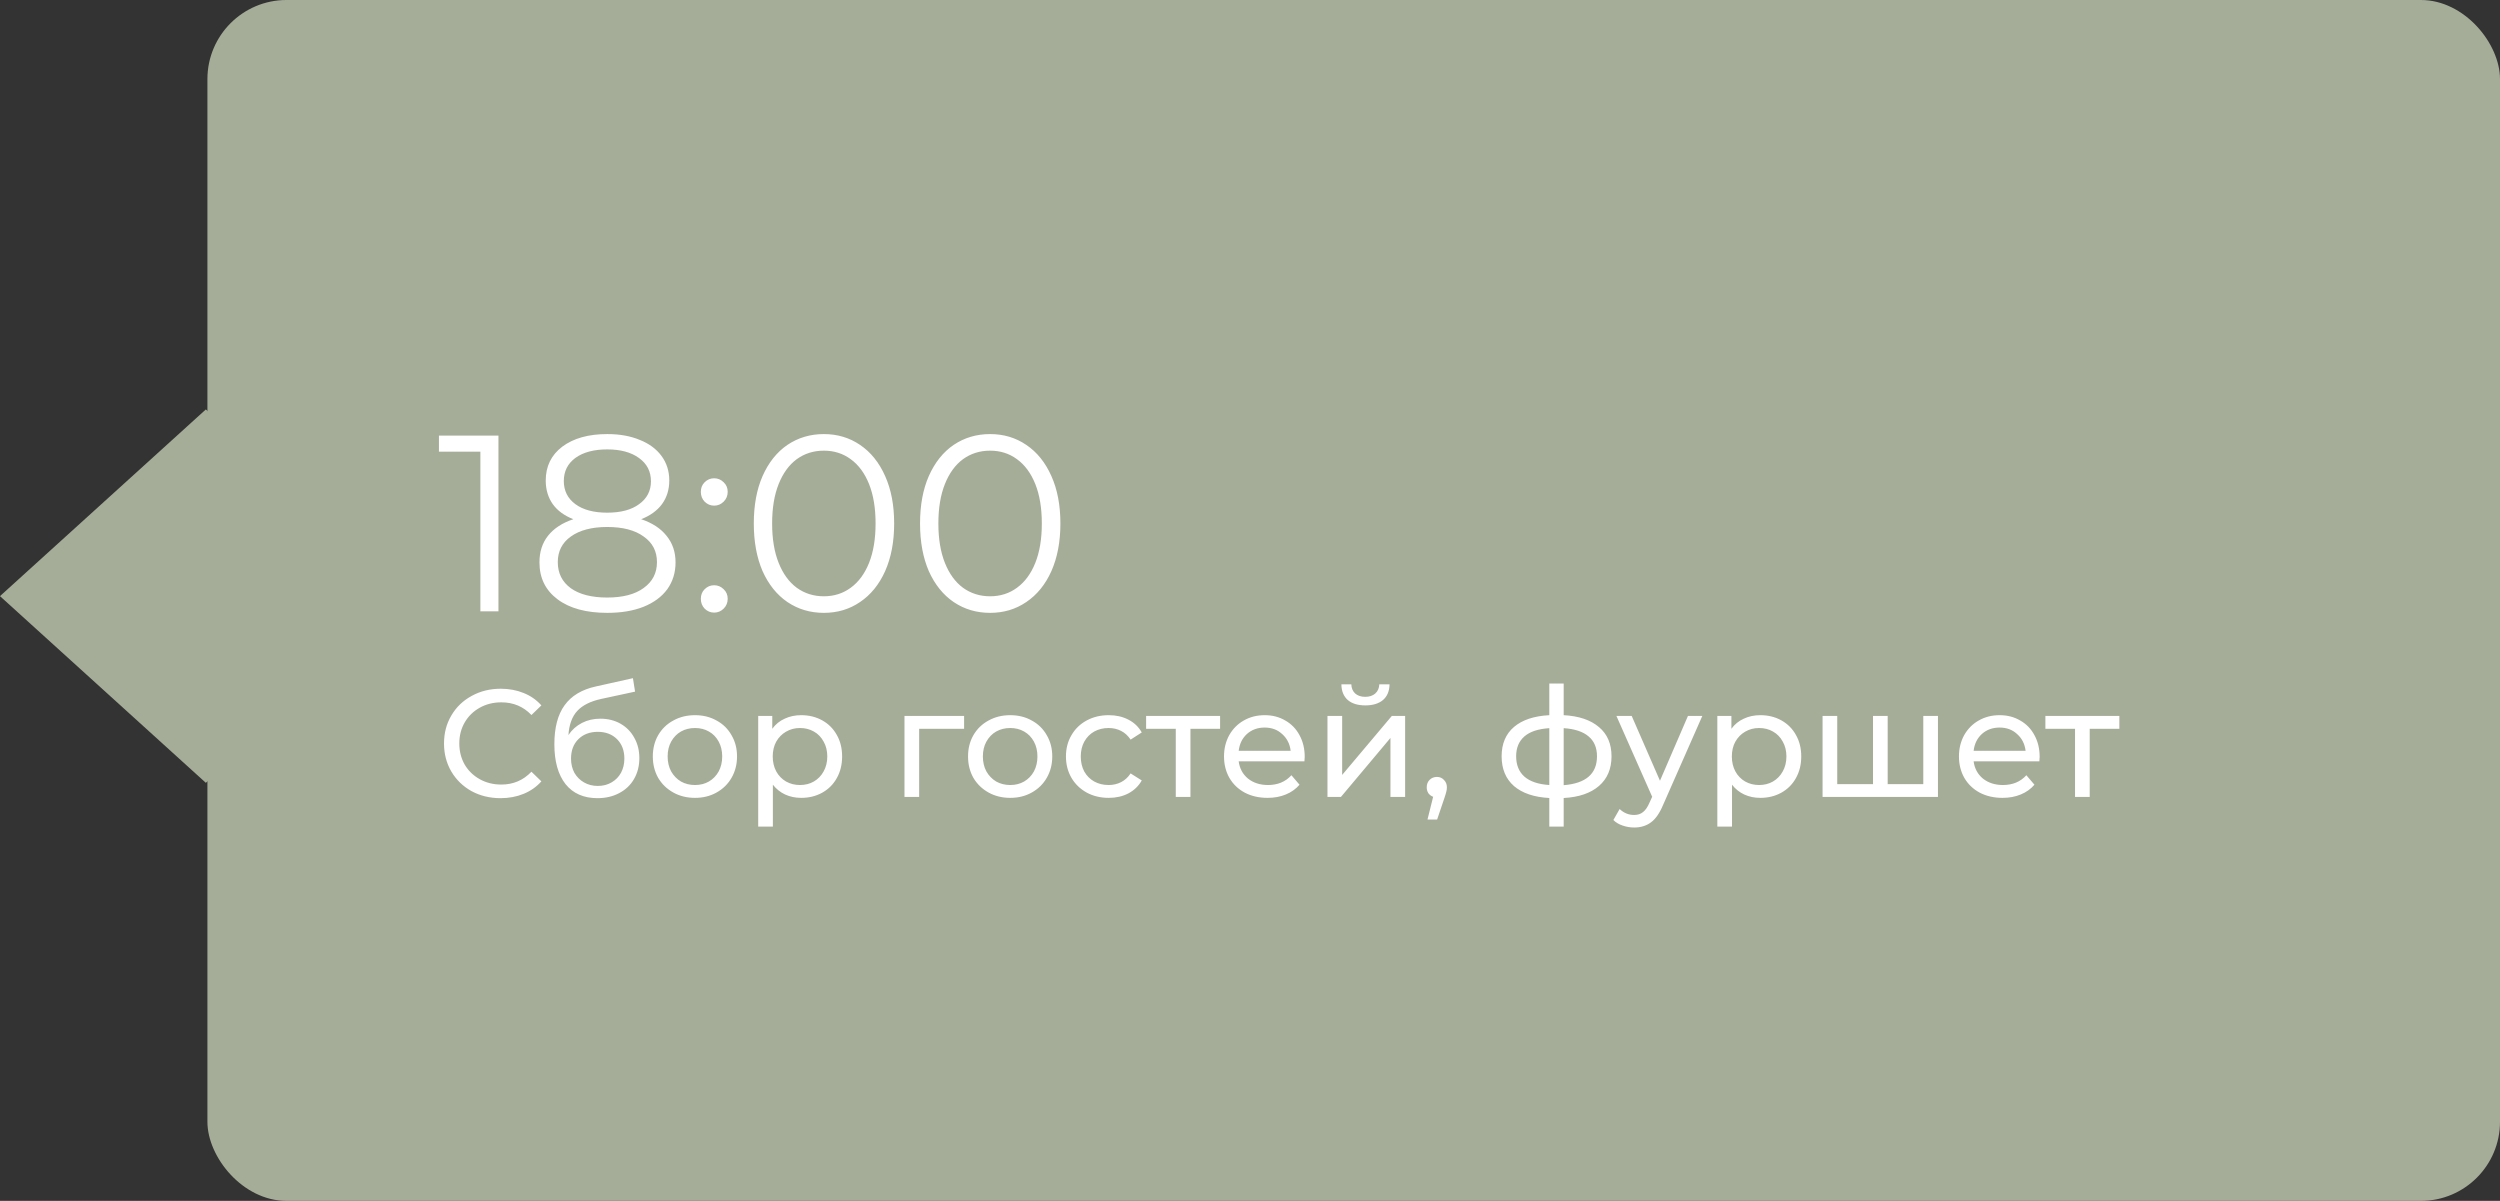 <?xml version="1.0" encoding="UTF-8"?> <svg xmlns="http://www.w3.org/2000/svg" width="229" height="110" viewBox="0 0 229 110" fill="none"><rect x="0" y="0" width="229" height="110" fill="#333333" stroke="none"/> <rect x="19" width="210" height="110" rx="7.247" fill="#A5AD99"></rect> <rect width="25.448" height="25.448" transform="matrix(0.741 0.672 -0.741 0.672 18.855 37.505)" fill="#A5AD99"></rect> <path d="M45.658 39.9V56H44.002V41.372H40.207V39.9H45.658ZM58.73 47.559C59.742 47.896 60.516 48.402 61.053 49.077C61.605 49.752 61.88 50.564 61.88 51.515C61.88 52.45 61.627 53.271 61.121 53.976C60.615 54.666 59.887 55.203 58.937 55.586C58.001 55.954 56.897 56.138 55.624 56.138C53.693 56.138 52.175 55.724 51.071 54.896C49.967 54.068 49.414 52.941 49.414 51.515C49.414 50.549 49.675 49.736 50.197 49.077C50.733 48.402 51.508 47.896 52.52 47.559C51.691 47.237 51.063 46.777 50.633 46.179C50.204 45.566 49.989 44.845 49.989 44.017C49.989 42.714 50.495 41.679 51.508 40.912C52.535 40.145 53.907 39.762 55.624 39.762C56.759 39.762 57.748 39.938 58.592 40.291C59.45 40.628 60.117 41.119 60.593 41.763C61.068 42.407 61.306 43.158 61.306 44.017C61.306 44.845 61.083 45.566 60.639 46.179C60.194 46.777 59.557 47.237 58.73 47.559ZM51.645 44.063C51.645 44.952 51.998 45.658 52.703 46.179C53.409 46.7 54.383 46.961 55.624 46.961C56.867 46.961 57.84 46.7 58.545 46.179C59.266 45.658 59.627 44.96 59.627 44.086C59.627 43.181 59.258 42.468 58.523 41.947C57.802 41.426 56.836 41.165 55.624 41.165C54.398 41.165 53.424 41.426 52.703 41.947C51.998 42.468 51.645 43.174 51.645 44.063ZM55.624 54.735C57.05 54.735 58.162 54.444 58.959 53.861C59.772 53.278 60.178 52.489 60.178 51.492C60.178 50.495 59.772 49.713 58.959 49.146C58.162 48.563 57.05 48.272 55.624 48.272C54.214 48.272 53.102 48.563 52.289 49.146C51.492 49.713 51.093 50.495 51.093 51.492C51.093 52.504 51.492 53.301 52.289 53.884C53.087 54.451 54.199 54.735 55.624 54.735ZM65.415 46.317C65.078 46.317 64.787 46.194 64.541 45.949C64.311 45.704 64.197 45.405 64.197 45.052C64.197 44.699 64.311 44.408 64.541 44.178C64.787 43.933 65.078 43.81 65.415 43.81C65.753 43.81 66.044 43.933 66.29 44.178C66.535 44.408 66.657 44.699 66.657 45.052C66.657 45.405 66.535 45.704 66.29 45.949C66.044 46.194 65.753 46.317 65.415 46.317ZM65.415 56.115C65.078 56.115 64.787 55.992 64.541 55.747C64.311 55.502 64.197 55.203 64.197 54.85C64.197 54.497 64.311 54.206 64.541 53.976C64.787 53.731 65.078 53.608 65.415 53.608C65.753 53.608 66.044 53.731 66.29 53.976C66.535 54.206 66.657 54.497 66.657 54.85C66.657 55.203 66.535 55.502 66.29 55.747C66.044 55.992 65.753 56.115 65.415 56.115ZM75.465 56.138C74.223 56.138 73.111 55.808 72.13 55.149C71.164 54.49 70.405 53.547 69.853 52.32C69.316 51.078 69.048 49.621 69.048 47.95C69.048 46.279 69.316 44.83 69.853 43.603C70.405 42.361 71.164 41.41 72.13 40.751C73.111 40.092 74.223 39.762 75.465 39.762C76.707 39.762 77.811 40.092 78.777 40.751C79.758 41.41 80.525 42.361 81.077 43.603C81.629 44.83 81.905 46.279 81.905 47.95C81.905 49.621 81.629 51.078 81.077 52.32C80.525 53.547 79.758 54.49 78.777 55.149C77.811 55.808 76.707 56.138 75.465 56.138ZM75.465 54.62C76.4 54.62 77.22 54.359 77.926 53.838C78.646 53.317 79.206 52.558 79.605 51.561C80.003 50.564 80.203 49.361 80.203 47.95C80.203 46.539 80.003 45.336 79.605 44.339C79.206 43.342 78.646 42.583 77.926 42.062C77.22 41.541 76.4 41.28 75.465 41.28C74.529 41.28 73.701 41.541 72.981 42.062C72.275 42.583 71.723 43.342 71.325 44.339C70.926 45.336 70.727 46.539 70.727 47.95C70.727 49.361 70.926 50.564 71.325 51.561C71.723 52.558 72.275 53.317 72.981 53.838C73.701 54.359 74.529 54.62 75.465 54.62ZM90.693 56.138C89.451 56.138 88.339 55.808 87.358 55.149C86.392 54.49 85.633 53.547 85.081 52.32C84.544 51.078 84.276 49.621 84.276 47.95C84.276 46.279 84.544 44.83 85.081 43.603C85.633 42.361 86.392 41.41 87.358 40.751C88.339 40.092 89.451 39.762 90.693 39.762C91.935 39.762 93.039 40.092 94.005 40.751C94.986 41.41 95.753 42.361 96.305 43.603C96.857 44.83 97.133 46.279 97.133 47.95C97.133 49.621 96.857 51.078 96.305 52.32C95.753 53.547 94.986 54.49 94.005 55.149C93.039 55.808 91.935 56.138 90.693 56.138ZM90.693 54.62C91.628 54.62 92.449 54.359 93.154 53.838C93.875 53.317 94.434 52.558 94.833 51.561C95.232 50.564 95.431 49.361 95.431 47.95C95.431 46.539 95.232 45.336 94.833 44.339C94.434 43.342 93.875 42.583 93.154 42.062C92.449 41.541 91.628 41.28 90.693 41.28C89.758 41.28 88.93 41.541 88.209 42.062C87.504 42.583 86.952 43.342 86.553 44.339C86.154 45.336 85.955 46.539 85.955 47.95C85.955 49.361 86.154 50.564 86.553 51.561C86.952 52.558 87.504 53.317 88.209 53.838C88.93 54.359 89.758 54.62 90.693 54.62ZM45.852 73.112C44.872 73.112 43.985 72.897 43.192 72.468C42.408 72.029 41.792 71.432 41.344 70.676C40.896 69.911 40.672 69.052 40.672 68.1C40.672 67.148 40.896 66.294 41.344 65.538C41.792 64.773 42.413 64.175 43.206 63.746C43.999 63.307 44.886 63.088 45.866 63.088C46.631 63.088 47.331 63.219 47.966 63.48C48.601 63.732 49.142 64.11 49.59 64.614L48.68 65.496C47.943 64.721 47.023 64.334 45.922 64.334C45.194 64.334 44.536 64.497 43.948 64.824C43.36 65.151 42.898 65.603 42.562 66.182C42.235 66.751 42.072 67.391 42.072 68.1C42.072 68.809 42.235 69.453 42.562 70.032C42.898 70.601 43.36 71.049 43.948 71.376C44.536 71.703 45.194 71.866 45.922 71.866C47.014 71.866 47.933 71.474 48.68 70.69L49.59 71.572C49.142 72.076 48.596 72.459 47.952 72.72C47.317 72.981 46.617 73.112 45.852 73.112ZM54.994 65.832C55.685 65.832 56.301 65.986 56.842 66.294C57.383 66.602 57.803 67.031 58.102 67.582C58.41 68.123 58.564 68.744 58.564 69.444C58.564 70.163 58.401 70.802 58.074 71.362C57.757 71.913 57.304 72.342 56.716 72.65C56.137 72.958 55.475 73.112 54.728 73.112C53.468 73.112 52.493 72.683 51.802 71.824C51.121 70.956 50.78 69.738 50.78 68.17C50.78 66.649 51.093 65.459 51.718 64.6C52.343 63.732 53.3 63.158 54.588 62.878L57.976 62.122L58.172 63.354L55.05 64.026C54.079 64.241 53.356 64.605 52.88 65.118C52.404 65.631 52.133 66.369 52.068 67.33C52.385 66.854 52.796 66.485 53.3 66.224C53.804 65.963 54.369 65.832 54.994 65.832ZM54.756 71.992C55.232 71.992 55.652 71.885 56.016 71.67C56.389 71.455 56.679 71.161 56.884 70.788C57.089 70.405 57.192 69.971 57.192 69.486C57.192 68.749 56.968 68.156 56.52 67.708C56.072 67.26 55.484 67.036 54.756 67.036C54.028 67.036 53.435 67.26 52.978 67.708C52.53 68.156 52.306 68.749 52.306 69.486C52.306 69.971 52.409 70.405 52.614 70.788C52.829 71.161 53.123 71.455 53.496 71.67C53.869 71.885 54.289 71.992 54.756 71.992ZM63.662 73.084C62.924 73.084 62.262 72.921 61.674 72.594C61.086 72.267 60.624 71.819 60.288 71.25C59.961 70.671 59.798 70.018 59.798 69.29C59.798 68.562 59.961 67.913 60.288 67.344C60.624 66.765 61.086 66.317 61.674 66C62.262 65.673 62.924 65.51 63.662 65.51C64.399 65.51 65.057 65.673 65.636 66C66.224 66.317 66.681 66.765 67.008 67.344C67.344 67.913 67.512 68.562 67.512 69.29C67.512 70.018 67.344 70.671 67.008 71.25C66.681 71.819 66.224 72.267 65.636 72.594C65.057 72.921 64.399 73.084 63.662 73.084ZM63.662 71.908C64.138 71.908 64.562 71.801 64.936 71.586C65.318 71.362 65.617 71.054 65.832 70.662C66.046 70.261 66.154 69.803 66.154 69.29C66.154 68.777 66.046 68.324 65.832 67.932C65.617 67.531 65.318 67.223 64.936 67.008C64.562 66.793 64.138 66.686 63.662 66.686C63.186 66.686 62.756 66.793 62.374 67.008C62 67.223 61.702 67.531 61.478 67.932C61.263 68.324 61.156 68.777 61.156 69.29C61.156 69.803 61.263 70.261 61.478 70.662C61.702 71.054 62 71.362 62.374 71.586C62.756 71.801 63.186 71.908 63.662 71.908ZM73.386 65.51C74.105 65.51 74.749 65.669 75.318 65.986C75.888 66.303 76.331 66.747 76.648 67.316C76.975 67.885 77.138 68.543 77.138 69.29C77.138 70.037 76.975 70.699 76.648 71.278C76.331 71.847 75.888 72.291 75.318 72.608C74.749 72.925 74.105 73.084 73.386 73.084C72.854 73.084 72.364 72.981 71.916 72.776C71.478 72.571 71.104 72.272 70.796 71.88V75.716H69.452V65.58H70.74V66.756C71.039 66.345 71.417 66.037 71.874 65.832C72.332 65.617 72.836 65.51 73.386 65.51ZM73.274 71.908C73.75 71.908 74.175 71.801 74.548 71.586C74.931 71.362 75.23 71.054 75.444 70.662C75.668 70.261 75.78 69.803 75.78 69.29C75.78 68.777 75.668 68.324 75.444 67.932C75.23 67.531 74.931 67.223 74.548 67.008C74.175 66.793 73.75 66.686 73.274 66.686C72.808 66.686 72.383 66.798 72 67.022C71.627 67.237 71.328 67.54 71.104 67.932C70.89 68.324 70.782 68.777 70.782 69.29C70.782 69.803 70.89 70.261 71.104 70.662C71.319 71.054 71.618 71.362 72 71.586C72.383 71.801 72.808 71.908 73.274 71.908ZM88.311 66.756H84.195V73H82.851V65.58H88.311V66.756ZM92.537 73.084C91.799 73.084 91.137 72.921 90.549 72.594C89.961 72.267 89.499 71.819 89.163 71.25C88.836 70.671 88.673 70.018 88.673 69.29C88.673 68.562 88.836 67.913 89.163 67.344C89.499 66.765 89.961 66.317 90.549 66C91.137 65.673 91.799 65.51 92.537 65.51C93.274 65.51 93.932 65.673 94.511 66C95.099 66.317 95.556 66.765 95.883 67.344C96.219 67.913 96.387 68.562 96.387 69.29C96.387 70.018 96.219 70.671 95.883 71.25C95.556 71.819 95.099 72.267 94.511 72.594C93.932 72.921 93.274 73.084 92.537 73.084ZM92.537 71.908C93.013 71.908 93.437 71.801 93.811 71.586C94.193 71.362 94.492 71.054 94.707 70.662C94.921 70.261 95.029 69.803 95.029 69.29C95.029 68.777 94.921 68.324 94.707 67.932C94.492 67.531 94.193 67.223 93.811 67.008C93.437 66.793 93.013 66.686 92.537 66.686C92.061 66.686 91.631 66.793 91.249 67.008C90.875 67.223 90.577 67.531 90.353 67.932C90.138 68.324 90.031 68.777 90.031 69.29C90.031 69.803 90.138 70.261 90.353 70.662C90.577 71.054 90.875 71.362 91.249 71.586C91.631 71.801 92.061 71.908 92.537 71.908ZM101.561 73.084C100.805 73.084 100.129 72.921 99.531 72.594C98.943 72.267 98.481 71.819 98.145 71.25C97.809 70.671 97.641 70.018 97.641 69.29C97.641 68.562 97.809 67.913 98.145 67.344C98.481 66.765 98.943 66.317 99.531 66C100.129 65.673 100.805 65.51 101.561 65.51C102.233 65.51 102.831 65.645 103.353 65.916C103.885 66.187 104.296 66.579 104.585 67.092L103.563 67.75C103.33 67.395 103.041 67.129 102.695 66.952C102.35 66.775 101.967 66.686 101.547 66.686C101.062 66.686 100.623 66.793 100.231 67.008C99.849 67.223 99.545 67.531 99.321 67.932C99.107 68.324 98.999 68.777 98.999 69.29C98.999 69.813 99.107 70.275 99.321 70.676C99.545 71.068 99.849 71.371 100.231 71.586C100.623 71.801 101.062 71.908 101.547 71.908C101.967 71.908 102.35 71.819 102.695 71.642C103.041 71.465 103.33 71.199 103.563 70.844L104.585 71.488C104.296 72.001 103.885 72.398 103.353 72.678C102.831 72.949 102.233 73.084 101.561 73.084ZM111.76 66.756H109.044V73H107.7V66.756H104.984V65.58H111.76V66.756ZM119.512 69.332C119.512 69.435 119.503 69.57 119.484 69.738H113.464C113.548 70.391 113.833 70.919 114.318 71.32C114.813 71.712 115.424 71.908 116.152 71.908C117.039 71.908 117.753 71.609 118.294 71.012L119.036 71.88C118.7 72.272 118.28 72.571 117.776 72.776C117.281 72.981 116.726 73.084 116.11 73.084C115.326 73.084 114.631 72.925 114.024 72.608C113.417 72.281 112.946 71.829 112.61 71.25C112.283 70.671 112.12 70.018 112.12 69.29C112.12 68.571 112.279 67.923 112.596 67.344C112.923 66.765 113.366 66.317 113.926 66C114.495 65.673 115.135 65.51 115.844 65.51C116.553 65.51 117.183 65.673 117.734 66C118.294 66.317 118.728 66.765 119.036 67.344C119.353 67.923 119.512 68.585 119.512 69.332ZM115.844 66.644C115.2 66.644 114.659 66.84 114.22 67.232C113.791 67.624 113.539 68.137 113.464 68.772H118.224C118.149 68.147 117.893 67.638 117.454 67.246C117.025 66.845 116.488 66.644 115.844 66.644ZM121.597 65.58H122.941V70.984L127.491 65.58H128.709V73H127.365V67.596L122.829 73H121.597V65.58ZM125.069 64.614C124.378 64.614 123.842 64.451 123.459 64.124C123.076 63.788 122.88 63.307 122.871 62.682H123.781C123.79 63.027 123.907 63.307 124.131 63.522C124.364 63.727 124.672 63.83 125.055 63.83C125.438 63.83 125.746 63.727 125.979 63.522C126.212 63.307 126.334 63.027 126.343 62.682H127.281C127.272 63.307 127.071 63.788 126.679 64.124C126.287 64.451 125.75 64.614 125.069 64.614ZM131.626 71.166C131.887 71.166 132.102 71.259 132.27 71.446C132.447 71.623 132.536 71.847 132.536 72.118C132.536 72.258 132.517 72.393 132.48 72.524C132.452 72.655 132.391 72.855 132.298 73.126L131.64 75.072H130.758L131.276 72.986C131.098 72.921 130.954 72.813 130.842 72.664C130.739 72.505 130.688 72.323 130.688 72.118C130.688 71.838 130.776 71.609 130.954 71.432C131.131 71.255 131.355 71.166 131.626 71.166ZM147.615 69.276C147.615 70.424 147.233 71.329 146.467 71.992C145.702 72.655 144.624 73.023 143.233 73.098V75.716H141.917V73.098C140.527 73.023 139.449 72.659 138.683 72.006C137.927 71.343 137.549 70.433 137.549 69.276C137.549 68.128 137.927 67.232 138.683 66.588C139.439 65.944 140.517 65.585 141.917 65.51V62.612H143.233V65.51C144.624 65.585 145.702 65.949 146.467 66.602C147.233 67.246 147.615 68.137 147.615 69.276ZM138.879 69.276C138.879 70.069 139.131 70.69 139.635 71.138C140.149 71.586 140.909 71.843 141.917 71.908V66.7C140.9 66.765 140.139 67.017 139.635 67.456C139.131 67.895 138.879 68.501 138.879 69.276ZM143.233 71.922C145.268 71.763 146.285 70.881 146.285 69.276C146.285 68.492 146.029 67.885 145.515 67.456C145.002 67.017 144.241 66.765 143.233 66.7V71.922ZM155.932 65.58L152.334 73.742C152.016 74.498 151.643 75.03 151.214 75.338C150.794 75.646 150.285 75.8 149.688 75.8C149.324 75.8 148.969 75.739 148.624 75.618C148.288 75.506 148.008 75.338 147.784 75.114L148.358 74.106C148.74 74.47 149.184 74.652 149.688 74.652C150.014 74.652 150.285 74.563 150.5 74.386C150.724 74.218 150.924 73.924 151.102 73.504L151.34 72.986L148.064 65.58H149.464L152.054 71.516L154.616 65.58H155.932ZM161.242 65.51C161.961 65.51 162.605 65.669 163.174 65.986C163.743 66.303 164.187 66.747 164.504 67.316C164.831 67.885 164.994 68.543 164.994 69.29C164.994 70.037 164.831 70.699 164.504 71.278C164.187 71.847 163.743 72.291 163.174 72.608C162.605 72.925 161.961 73.084 161.242 73.084C160.71 73.084 160.22 72.981 159.772 72.776C159.333 72.571 158.96 72.272 158.652 71.88V75.716H157.308V65.58H158.596V66.756C158.895 66.345 159.273 66.037 159.73 65.832C160.187 65.617 160.691 65.51 161.242 65.51ZM161.13 71.908C161.606 71.908 162.031 71.801 162.404 71.586C162.787 71.362 163.085 71.054 163.3 70.662C163.524 70.261 163.636 69.803 163.636 69.29C163.636 68.777 163.524 68.324 163.3 67.932C163.085 67.531 162.787 67.223 162.404 67.008C162.031 66.793 161.606 66.686 161.13 66.686C160.663 66.686 160.239 66.798 159.856 67.022C159.483 67.237 159.184 67.54 158.96 67.932C158.745 68.324 158.638 68.777 158.638 69.29C158.638 69.803 158.745 70.261 158.96 70.662C159.175 71.054 159.473 71.362 159.856 71.586C160.239 71.801 160.663 71.908 161.13 71.908ZM177.517 65.58V73H166.947V65.58H168.291V71.824H171.567V65.58H172.911V71.824H176.173V65.58H177.517ZM186.832 69.332C186.832 69.435 186.823 69.57 186.804 69.738H180.784C180.868 70.391 181.153 70.919 181.638 71.32C182.133 71.712 182.744 71.908 183.472 71.908C184.359 71.908 185.073 71.609 185.614 71.012L186.356 71.88C186.02 72.272 185.6 72.571 185.096 72.776C184.602 72.981 184.046 73.084 183.43 73.084C182.646 73.084 181.951 72.925 181.344 72.608C180.738 72.281 180.266 71.829 179.93 71.25C179.604 70.671 179.44 70.018 179.44 69.29C179.44 68.571 179.599 67.923 179.916 67.344C180.243 66.765 180.686 66.317 181.246 66C181.816 65.673 182.455 65.51 183.164 65.51C183.874 65.51 184.504 65.673 185.054 66C185.614 66.317 186.048 66.765 186.356 67.344C186.674 67.923 186.832 68.585 186.832 69.332ZM183.164 66.644C182.52 66.644 181.979 66.84 181.54 67.232C181.111 67.624 180.859 68.137 180.784 68.772H185.544C185.47 68.147 185.213 67.638 184.774 67.246C184.345 66.845 183.808 66.644 183.164 66.644ZM194.133 66.756H191.417V73H190.073V66.756H187.357V65.58H194.133V66.756Z" fill="white"></path> </svg> 
